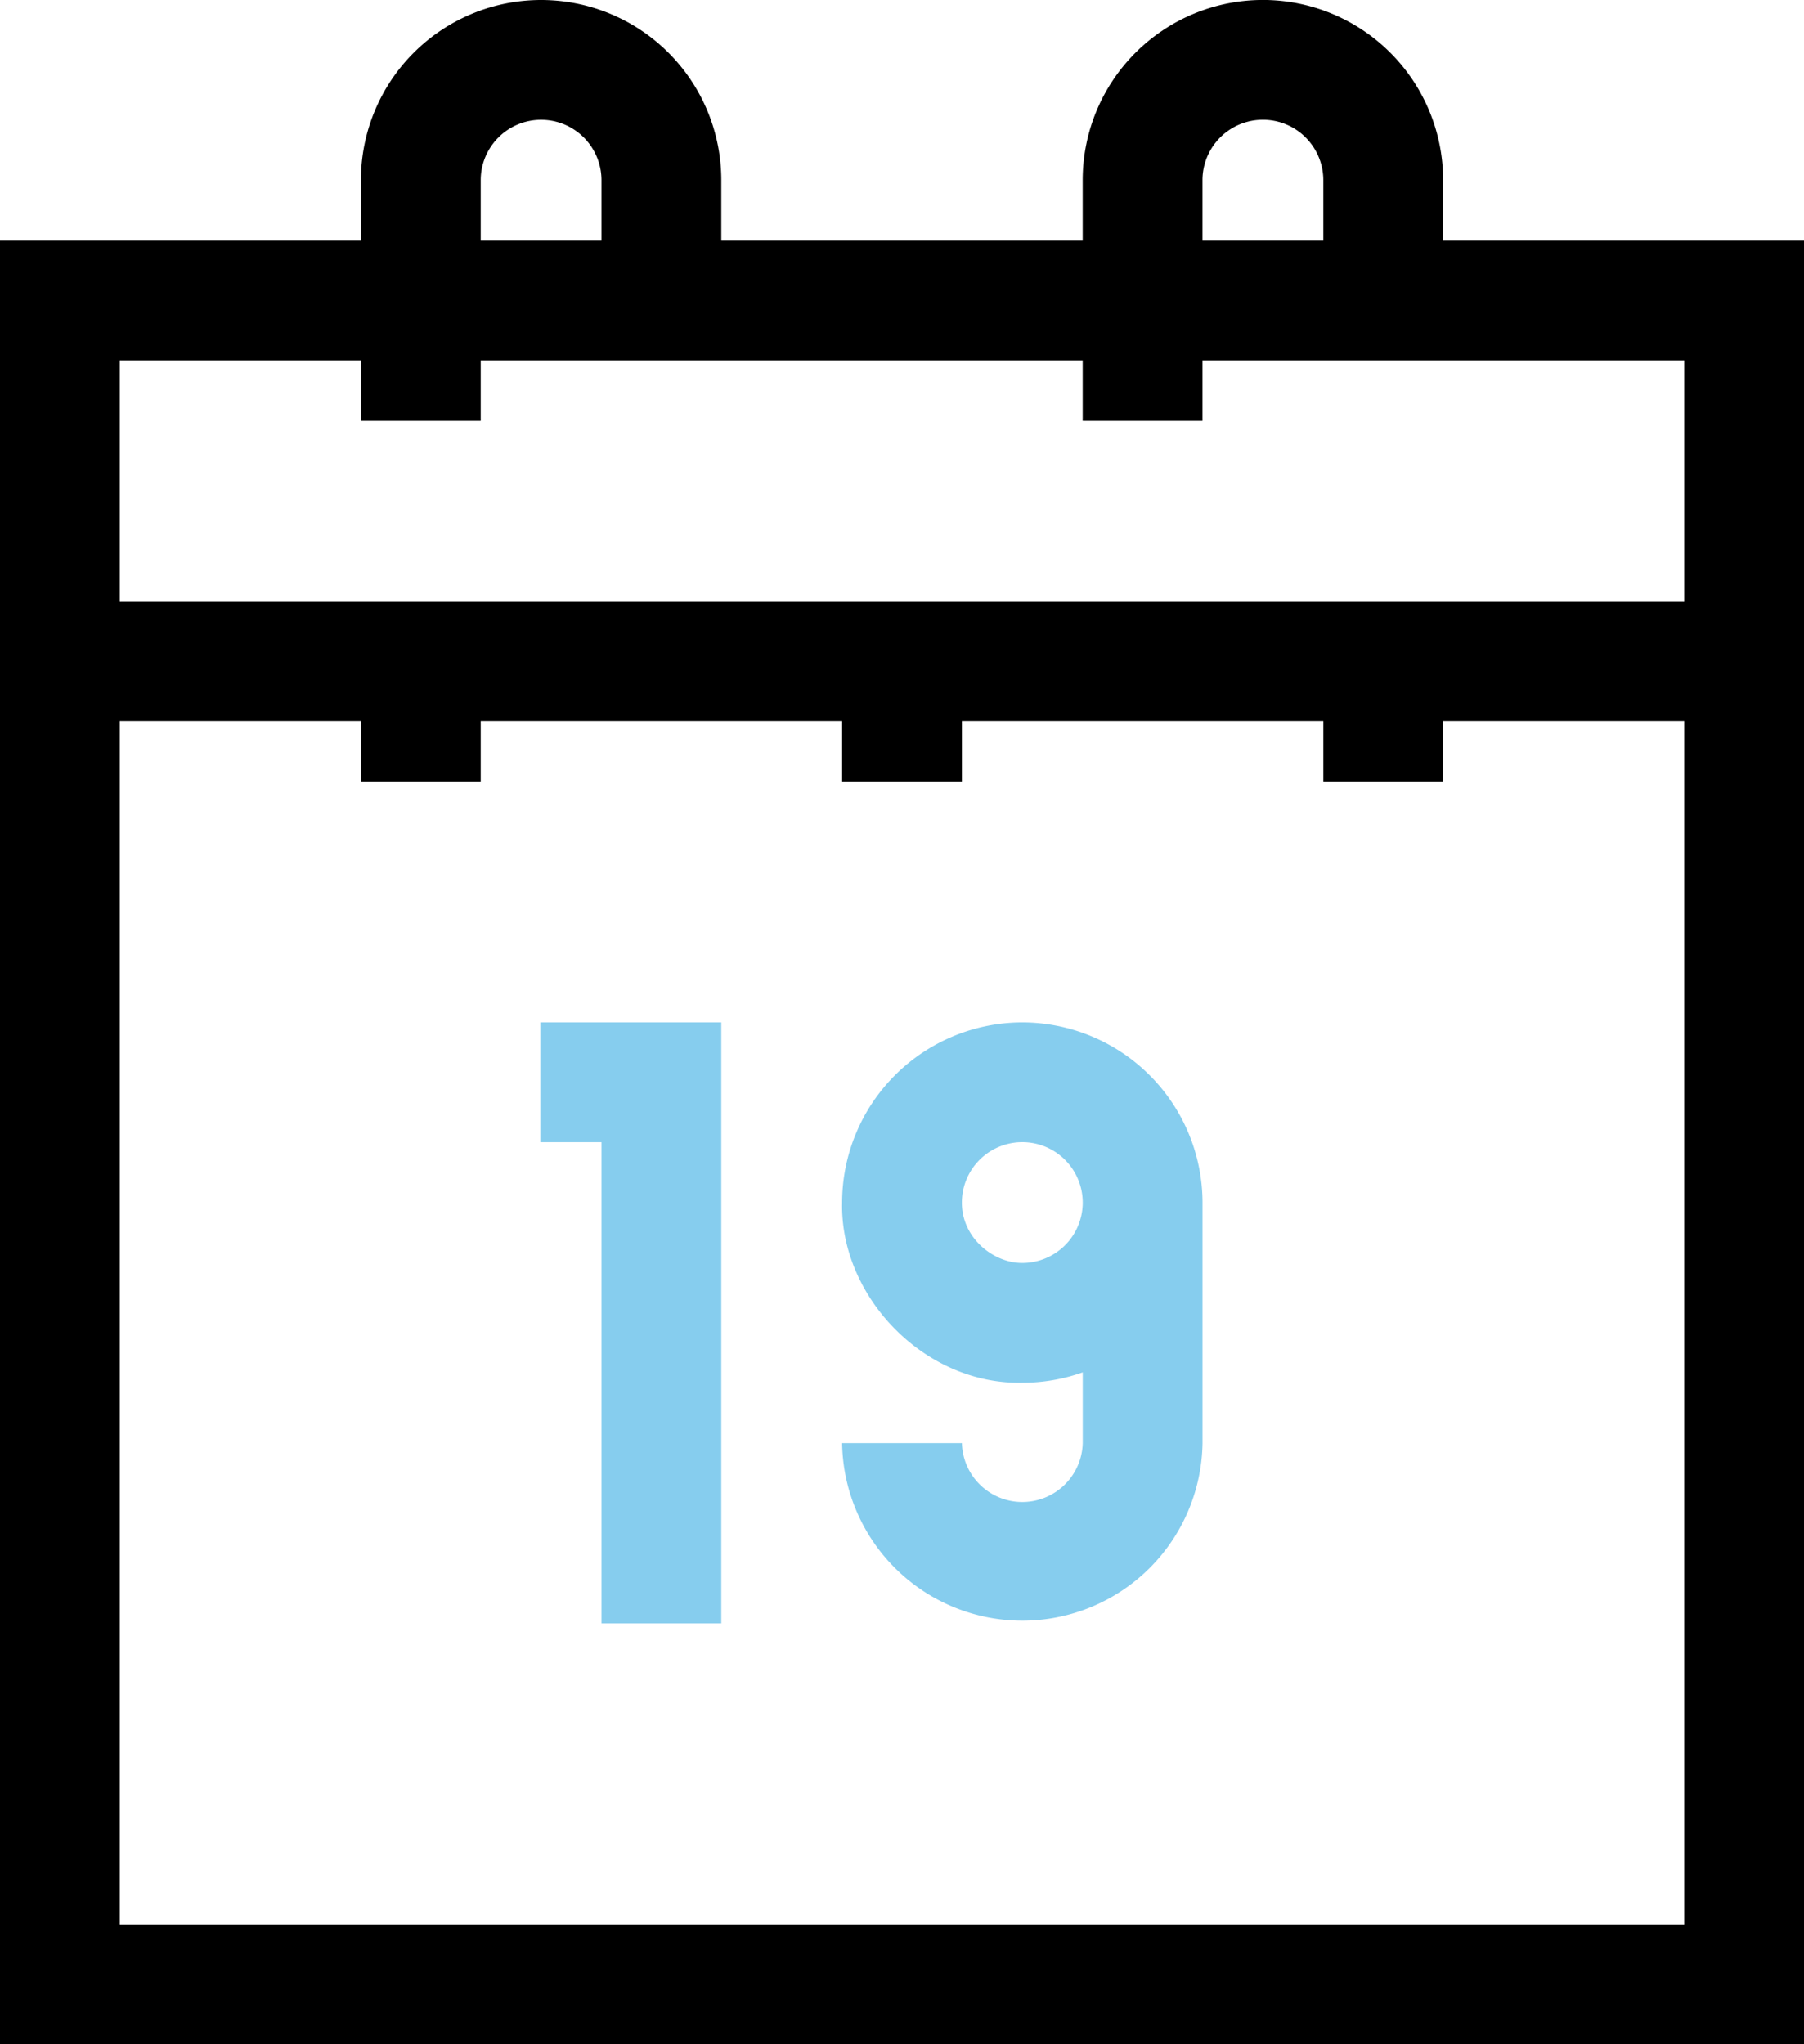 <svg id="e313778c-4711-4112-8899-fd438f0c68b1" data-name="Capa 1" xmlns="http://www.w3.org/2000/svg" viewBox="0 0 451.75 512"><defs><style>.f5b86e16-9842-4523-8bd1-ae772c5638cc{fill:#86cdee;}</style></defs><path d="M361.38,60.25V45.12a45.13,45.13,0,0,0-90.26,0V60.25h-90.5V45.12a45.12,45.12,0,0,0-90.24,0V60.25H0V512H451.75V60.25ZM301.12,45.12a15.13,15.13,0,0,1,30.26,0V60.25H301.12Zm-180.74,0a15.12,15.12,0,0,1,30.24,0V60.25H120.38Zm-30,105.5H30V90.25H90.38v15.13h30V90.25H271.12v15.13h30V90.25H421.75v60.37H361.38m-150.5,0h-90.5m211,0h-90.5M30,482V180.62H90.38v15.13h30V180.62h90.5v15.13h30V180.62h90.5v15.13h30V180.62h60.37V482Z"/><path class="f5b86e16-9842-4523-8bd1-ae772c5638cc" d="M135.3,286.06h15.32v120.5h30V256.06H135.3Z"/><path class="f5b86e16-9842-4523-8bd1-ae772c5638cc" d="M256,256.06a45.18,45.18,0,0,0-45.12,45.13c-.54,23.39,20.44,45.63,45.12,45.12a45.11,45.11,0,0,0,15.13-2.6v17.73a15.13,15.13,0,0,1-30.25,0h-30a45.13,45.13,0,0,0,90.25,0V301.19A45.19,45.19,0,0,0,256,256.06Zm0,60.25c-7.05.05-15.14-6.09-15.13-15.12A15.13,15.13,0,1,1,256,316.31Z"/></svg>